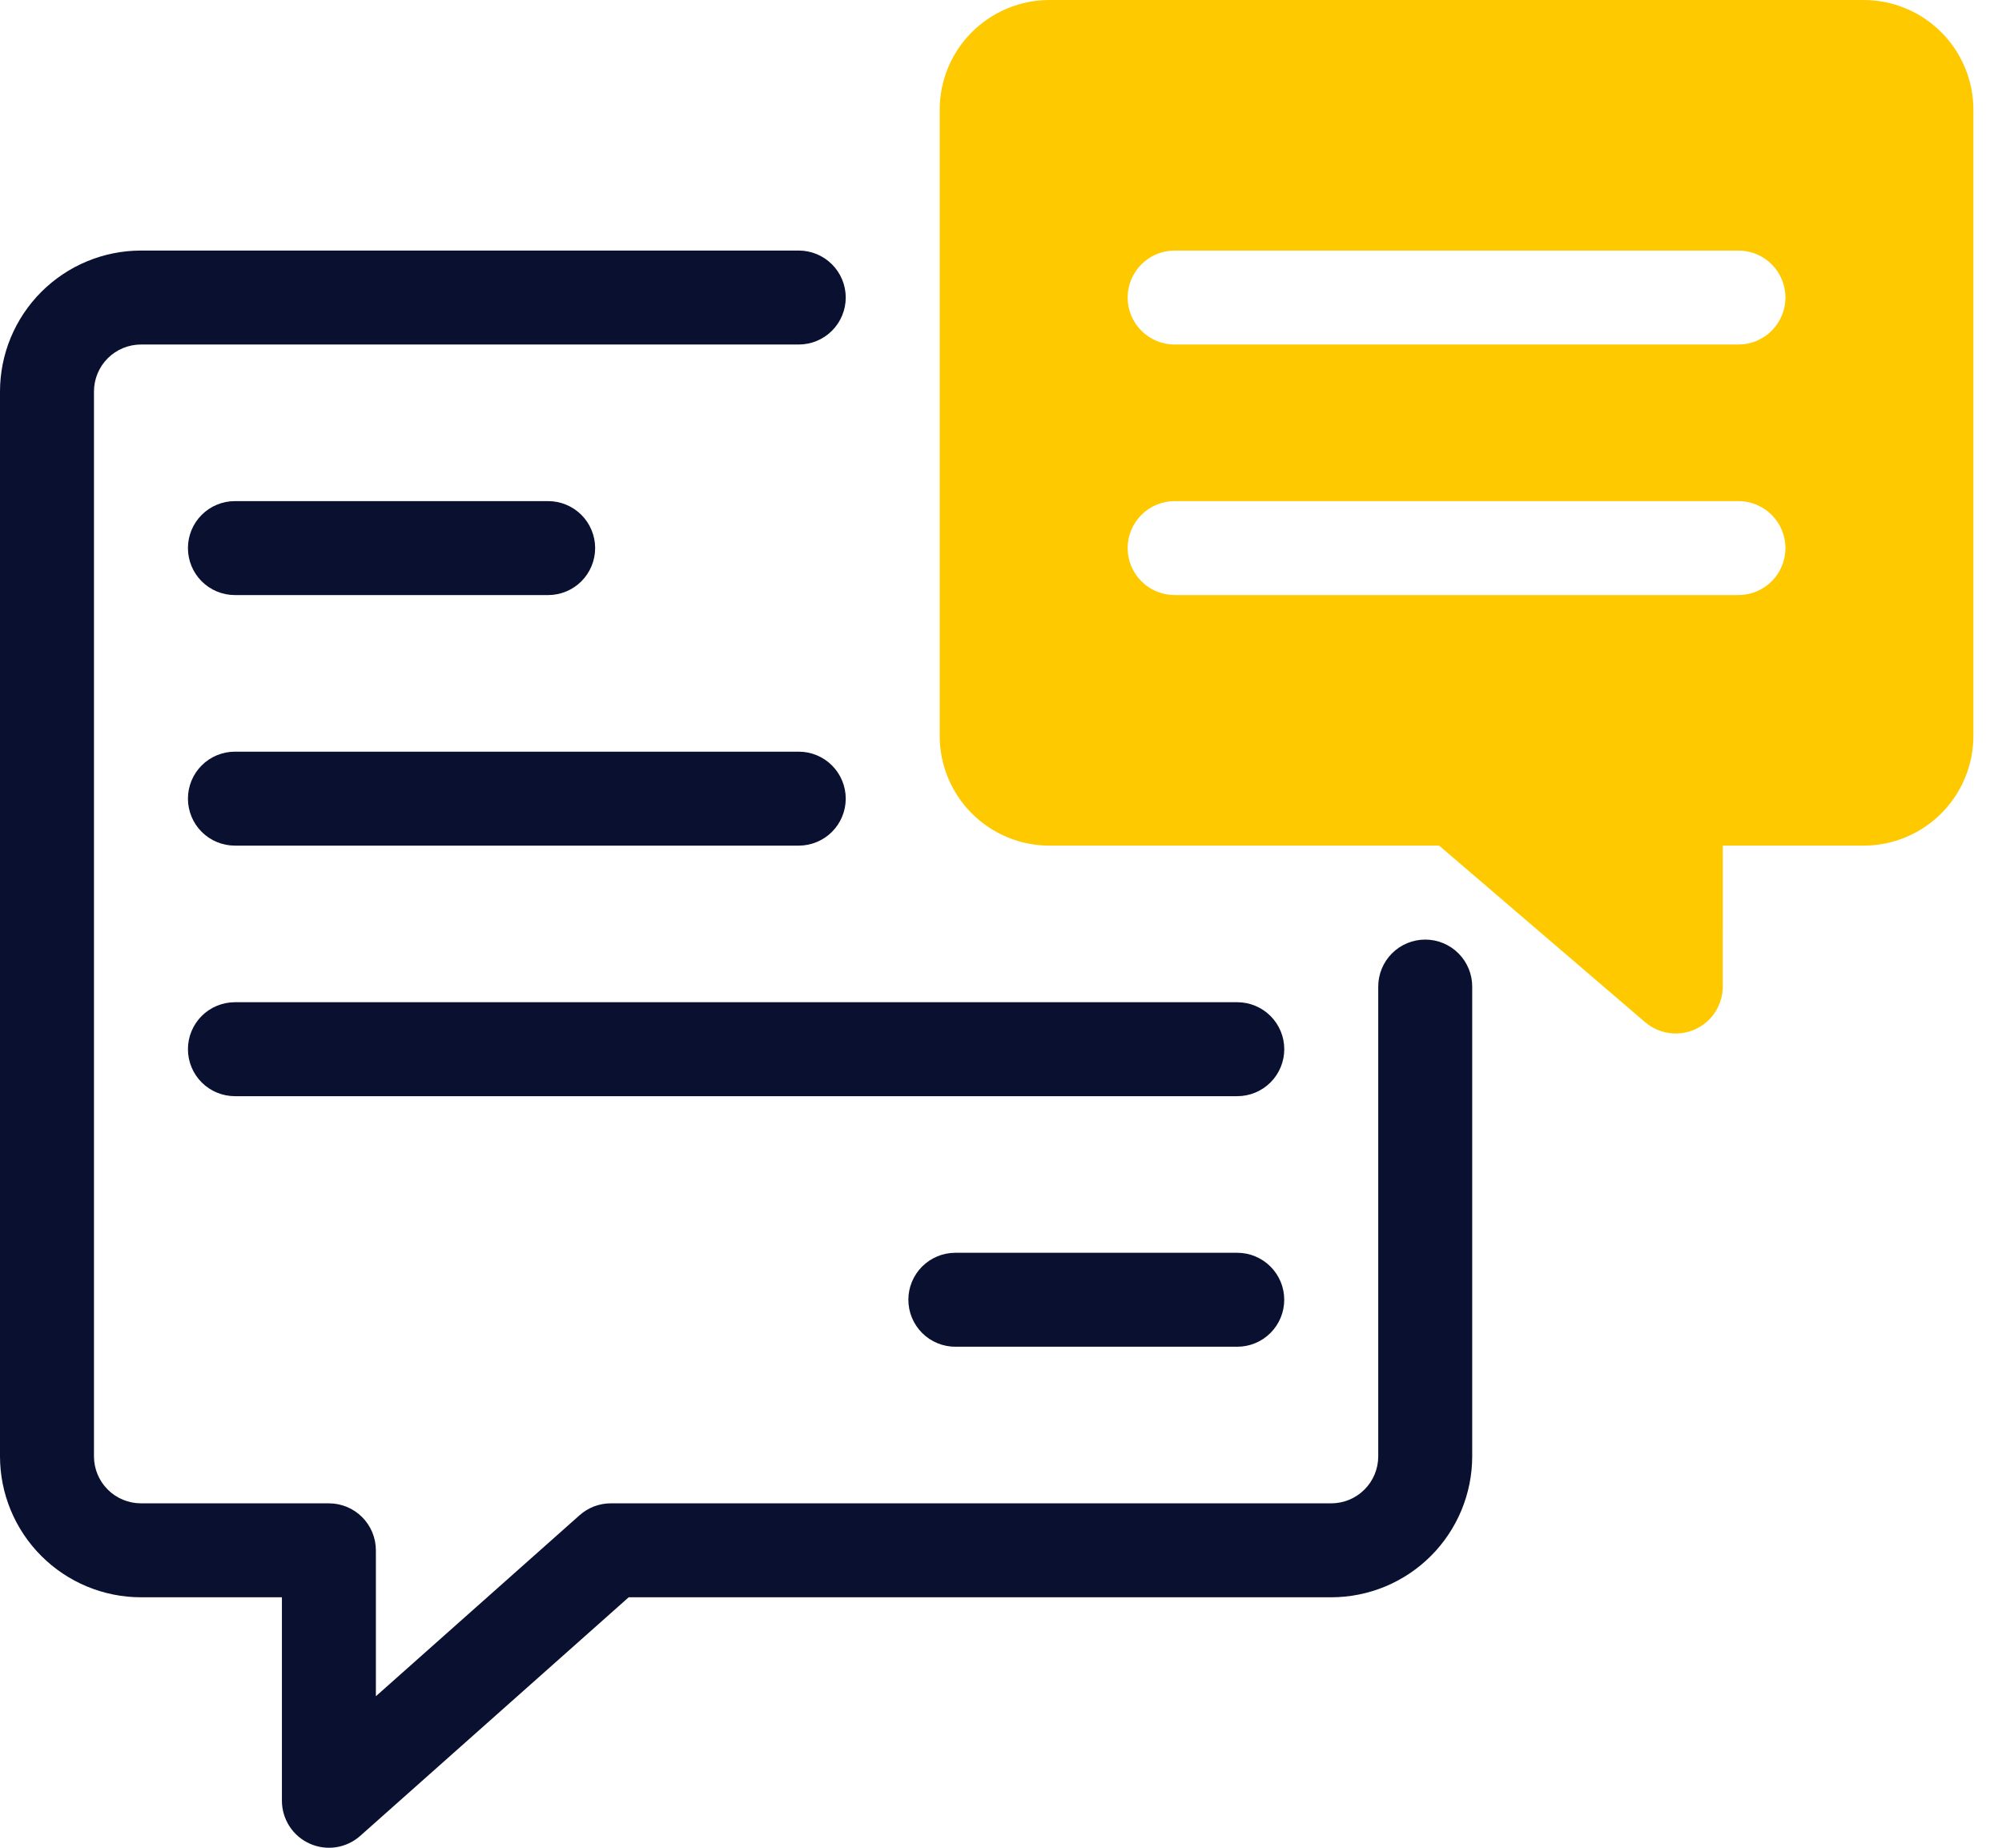 <svg width="65" height="60" viewBox="0 0 65 60" fill="none" xmlns="http://www.w3.org/2000/svg">
<path d="M46.273 30.51C45.869 30.51 45.481 30.671 45.195 30.957C44.909 31.243 44.748 31.631 44.748 32.035V47.291C44.748 47.695 44.587 48.083 44.301 48.369C44.015 48.655 43.627 48.816 43.222 48.816H19.831C19.458 48.816 19.098 48.953 18.819 49.201L12.204 55.08V50.342C12.204 49.937 12.043 49.549 11.757 49.263C11.471 48.977 11.083 48.816 10.678 48.816H4.577C4.172 48.816 3.784 48.655 3.498 48.369C3.212 48.083 3.051 47.695 3.051 47.291V12.713C3.051 12.308 3.212 11.92 3.498 11.634C3.784 11.348 4.172 11.187 4.577 11.187H25.933C26.338 11.187 26.726 11.026 27.012 10.74C27.298 10.454 27.459 10.066 27.459 9.661C27.459 9.257 27.298 8.869 27.012 8.583C26.726 8.297 26.338 8.136 25.933 8.136H4.577C3.363 8.137 2.2 8.62 1.342 9.478C0.484 10.336 0.001 11.499 0 12.713V47.291C0.001 48.504 0.484 49.667 1.342 50.525C2.2 51.383 3.363 51.866 4.577 51.867H9.153V58.477C9.154 58.771 9.24 59.058 9.399 59.304C9.559 59.551 9.787 59.746 10.055 59.866C10.322 59.986 10.619 60.027 10.91 59.983C11.2 59.939 11.471 59.812 11.691 59.618L20.412 51.867H43.222C44.436 51.866 45.599 51.383 46.457 50.525C47.315 49.667 47.798 48.504 47.799 47.291V32.035C47.799 31.631 47.638 31.243 47.352 30.957C47.066 30.671 46.678 30.51 46.273 30.51Z" fill="#0A102F"/>
<path d="M7.627 19.323H17.797C18.202 19.323 18.59 19.162 18.876 18.876C19.162 18.59 19.323 18.202 19.323 17.797C19.323 17.393 19.162 17.005 18.876 16.719C18.59 16.433 18.202 16.272 17.797 16.272H7.627C7.222 16.272 6.834 16.433 6.548 16.719C6.262 17.005 6.102 17.393 6.102 17.797C6.102 18.202 6.262 18.59 6.548 18.876C6.834 19.162 7.222 19.323 7.627 19.323Z" fill="#0A102F"/>
<path d="M40.171 40.68H31.018C30.613 40.68 30.225 40.841 29.939 41.127C29.653 41.413 29.492 41.801 29.492 42.205C29.492 42.61 29.653 42.998 29.939 43.284C30.225 43.57 30.613 43.731 31.018 43.731H40.171C40.575 43.731 40.963 43.57 41.249 43.284C41.535 42.998 41.696 42.61 41.696 42.205C41.696 41.801 41.535 41.413 41.249 41.127C40.963 40.841 40.575 40.68 40.171 40.68Z" fill="#0A102F"/>
<path d="M7.627 27.459H25.933C26.338 27.459 26.726 27.298 27.012 27.012C27.298 26.726 27.459 26.338 27.459 25.933C27.459 25.529 27.298 25.141 27.012 24.855C26.726 24.569 26.338 24.408 25.933 24.408H7.627C7.222 24.408 6.834 24.569 6.548 24.855C6.262 25.141 6.102 25.529 6.102 25.933C6.102 26.338 6.262 26.726 6.548 27.012C6.834 27.298 7.222 27.459 7.627 27.459Z" fill="#0A102F"/>
<path d="M6.102 34.069C6.102 34.474 6.262 34.862 6.548 35.148C6.834 35.434 7.222 35.595 7.627 35.595H40.171C40.576 35.595 40.964 35.434 41.25 35.148C41.536 34.862 41.697 34.474 41.697 34.069C41.697 33.665 41.536 33.277 41.25 32.991C40.964 32.705 40.576 32.544 40.171 32.544H7.627C7.222 32.544 6.834 32.705 6.548 32.991C6.262 33.277 6.102 33.665 6.102 34.069Z" fill="#0A102F"/>
<path d="M60.511 0H34.069C33.126 0.001 32.221 0.377 31.554 1.044C30.886 1.711 30.511 2.616 30.51 3.559V23.899C30.511 24.843 30.886 25.748 31.554 26.415C32.221 27.082 33.126 27.458 34.069 27.459H46.726L53.415 33.194C53.637 33.383 53.908 33.505 54.197 33.545C54.486 33.585 54.78 33.542 55.045 33.42C55.31 33.298 55.534 33.103 55.692 32.858C55.849 32.612 55.933 32.327 55.934 32.035L55.935 27.459H60.511C61.455 27.458 62.36 27.082 63.027 26.415C63.694 25.748 64.07 24.843 64.071 23.899V3.559C64.07 2.616 63.694 1.711 63.027 1.044C62.36 0.377 61.455 0.001 60.511 0ZM56.443 19.323H38.137C37.733 19.323 37.345 19.162 37.059 18.876C36.773 18.59 36.612 18.202 36.612 17.797C36.612 17.393 36.773 17.005 37.059 16.719C37.345 16.433 37.733 16.272 38.137 16.272H56.443C56.848 16.272 57.236 16.433 57.522 16.719C57.808 17.005 57.969 17.393 57.969 17.797C57.969 18.202 57.808 18.59 57.522 18.876C57.236 19.162 56.848 19.323 56.443 19.323ZM56.443 11.187H38.137C37.733 11.187 37.345 11.026 37.059 10.74C36.773 10.454 36.612 10.066 36.612 9.662C36.612 9.257 36.773 8.869 37.059 8.583C37.345 8.297 37.733 8.136 38.137 8.136H56.443C56.848 8.136 57.236 8.297 57.522 8.583C57.808 8.869 57.969 9.257 57.969 9.662C57.969 10.066 57.808 10.454 57.522 10.74C57.236 11.026 56.848 11.187 56.443 11.187Z" fill="#FFC900"/>
</svg>
